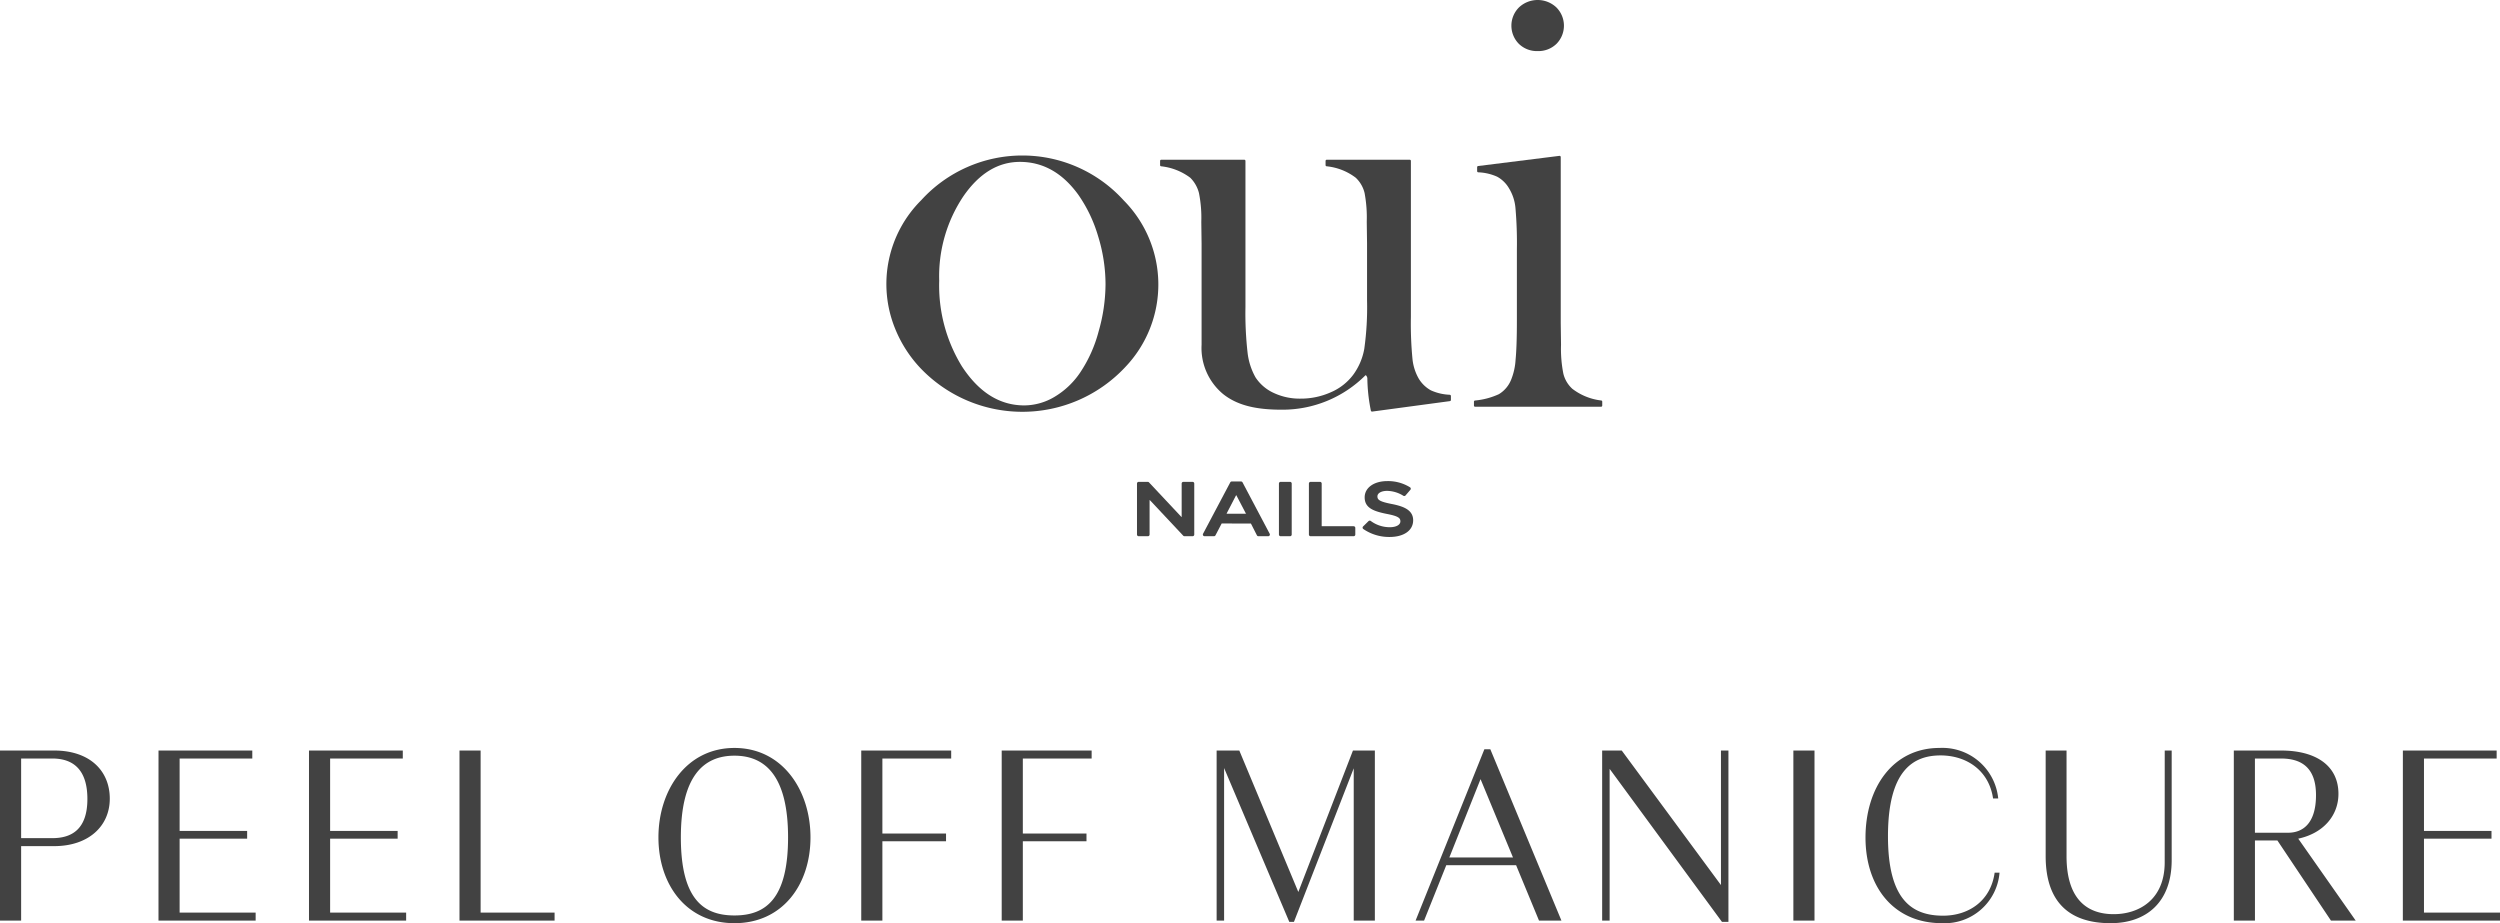 <svg xmlns="http://www.w3.org/2000/svg" width="349.236" height="128.964" viewBox="0 0 349.236 128.964">
  <g id="top_contents_peeloff_logo" transform="translate(-9305.176 -993.021)">
    <path id="パス_352047" data-name="パス 352047" d="M11.484-22.644c2.7,0,4.9,1.332,4.9,5.652,0,4.248-2.2,5.472-4.9,5.472H7.128V-22.644Zm.252,12.24c4.824,0,7.776-2.808,7.776-6.624,0-3.888-2.772-6.732-7.776-6.732H4.176V0H7.128V-10.4ZM26.316,0H39.888V-1.116H29.268V-11.448H38.7v-1.08H29.268V-22.644H39.42V-23.76h-13.1ZM47.34,0H60.912V-1.116H50.292V-11.448h9.432v-1.08H50.292V-22.644H60.444V-23.76H47.34ZM68.364,0H81.648V-1.116H71.316V-23.76H68.364Zm38.412.36c6.7,0,10.62-5.364,10.62-11.988,0-6.588-3.924-12.492-10.62-12.492s-10.62,5.9-10.62,12.492C96.156-5,100.08.36,106.776.36Zm0-1.08c-4.356,0-7.488-2.3-7.488-10.908,0-8.5,3.132-11.412,7.488-11.412s7.488,2.916,7.488,11.412C114.264-3.024,111.132-.72,106.776-.72Zm29.556-10.368v-1.08H127.44V-22.644h9.612V-23.76H124.488V0h2.952V-11.088Zm19.62,0v-1.08H147.06V-22.644h9.612V-23.76H144.108V0h2.952V-11.088ZM184.932.18l8.352-21.456V0h2.952V-23.76h-3.06L185.544-4,177.3-23.76h-3.168V0h1.044V-21.312L184.284.18Zm30.6-9H206.64L211-19.764ZM219.168,0H222.3l-9.936-23.94h-.828L201.924,0h1.188l3.1-7.74h9.756Zm26.46.18V-23.76h-1.044V-4.968L230.724-23.76h-2.736V0h1.044V-21.2L244.728.18Zm12.024-23.94H254.7V0h2.952Zm17.6.684c3.636,0,6.768,2.088,7.344,6.012h.72a7.837,7.837,0,0,0-8.208-7.056c-6.48,0-10.332,5.508-10.332,12.528C264.78-4.716,268.7.36,275.472.36A7.692,7.692,0,0,0,283.5-6.7h-.684c-.54,3.924-3.6,6.012-7.2,6.012-4.428,0-7.7-2.3-7.7-11.088C267.912-20.988,271.44-23.076,275.256-23.076Zm31.32,14.94c0,5.22-3.6,7.236-7.128,7.236C295.7-.9,292.86-3.024,292.86-9V-23.76h-2.916V-9c0,6.66,3.564,9.36,9.072,9.36,4.9,0,8.532-2.844,8.532-8.82v-15.3h-.972Zm16.236-14.508c2.736,0,4.9,1.152,4.9,5.112,0,4.068-1.944,5.256-3.888,5.256h-4.644V-22.644ZM329.8,0h3.456l-8.028-11.448c3.528-.756,5.616-3.24,5.616-6.264,0-3.852-3.024-6.048-8.028-6.048h-6.588V0h2.952V-11.2h3.132ZM339.84,0h13.572V-1.116h-10.62V-11.448h9.432v-1.08h-9.432V-22.644h10.152V-23.76h-13.1Z" transform="translate(9301 1121.625)" fill="#424242"/>
    <g id="header_logo" transform="translate(9429 993.021)">
      <path id="パス_1519" data-name="パス 1519" d="M224.457,257.938a19.11,19.11,0,0,0-28.261,0,16.522,16.522,0,0,0-3.67,17.881,17.653,17.653,0,0,0,3.426,5.433,19.665,19.665,0,0,0,28.747,0,16.7,16.7,0,0,0-.243-23.314M220.97,276.3a18.973,18.973,0,0,1-2.554,5.69,11.224,11.224,0,0,1-3.568,3.4,8.306,8.306,0,0,1-4.258,1.214q-5.15,0-8.717-5.467a21.567,21.567,0,0,1-3.163-11.947,20.07,20.07,0,0,1,3.365-11.785q3.324-4.819,7.906-4.819,4.825,0,8.15,4.576a19.858,19.858,0,0,1,2.778,5.812,22.829,22.829,0,0,1,1.034,6.7,24.173,24.173,0,0,1-.973,6.622" transform="translate(-191.331 -229.971)" fill="#424242"/>
      <path id="パス_1520" data-name="パス 1520" d="M444.69,287.7a7.027,7.027,0,0,1-2.642-.617,4.556,4.556,0,0,1-1.7-1.64,6.921,6.921,0,0,1-.872-2.733,51.582,51.582,0,0,1-.223-5.852V255.033a.166.166,0,0,0-.166-.166H427.5a.166.166,0,0,0-.166.166v.587a.168.168,0,0,0,.139.163,8.028,8.028,0,0,1,4.078,1.6,4.317,4.317,0,0,1,1.237,2.146,18.819,18.819,0,0,1,.3,4.009l.041,3v7.937a41.878,41.878,0,0,1-.385,6.8,8.682,8.682,0,0,1-1.557,3.645,7.662,7.662,0,0,1-3.115,2.43,10.236,10.236,0,0,1-4.247.891,8.538,8.538,0,0,1-3.722-.791,6.023,6.023,0,0,1-2.548-2.169,9.13,9.13,0,0,1-1.112-3.426,49.006,49.006,0,0,1-.3-6.427V255.033a.166.166,0,0,0-.166-.166H404.384a.166.166,0,0,0-.166.166v.588a.167.167,0,0,0,.139.163,8.247,8.247,0,0,1,4.078,1.6,4.613,4.613,0,0,1,1.216,2.146,17.7,17.7,0,0,1,.324,4.009l.04,3.078v14.093a8.354,8.354,0,0,0,3,6.885c2.054,1.647,4.771,2.19,8.15,2.19a16.361,16.361,0,0,0,11.728-4.793c.1-.1.275.25.277.4a24.1,24.1,0,0,0,.492,4.525.169.169,0,0,0,.187.132l10.851-1.46a.166.166,0,0,0,.144-.165v-.553a.167.167,0,0,0-.156-.164" transform="translate(-365.984 -232.554)" fill="#424242"/>
      <path id="パス_1521" data-name="パス 1521" d="M658.16,285.982a8.18,8.18,0,0,1-4.04-1.631,4.2,4.2,0,0,1-1.257-2.121,17.851,17.851,0,0,1-.324-4.02l-.041-3.071V251.974a.166.166,0,0,0-.187-.165l-11.345,1.418a.166.166,0,0,0-.146.165v.552a.167.167,0,0,0,.156.164,7.065,7.065,0,0,1,2.642.614,4.288,4.288,0,0,1,1.662,1.634,6.306,6.306,0,0,1,.892,2.723,56.369,56.369,0,0,1,.2,5.829v9.964q0,3.55-.183,5.426a8.743,8.743,0,0,1-.628,2.8,4.166,4.166,0,0,1-1.7,2,10.216,10.216,0,0,1-3.341.888.168.168,0,0,0-.146.164v.541a.166.166,0,0,0,.166.166H658.13a.166.166,0,0,0,.166-.166v-.549a.167.167,0,0,0-.136-.162" transform="translate(-558.296 -230.036)" fill="#424242"/>
      <path id="パス_1522" data-name="パス 1522" d="M671.331,136.839a3.613,3.613,0,0,0,2.63-1.014,3.608,3.608,0,0,0-.02-5.089,3.811,3.811,0,0,0-5.219,0,3.608,3.608,0,0,0-.02,5.089,3.612,3.612,0,0,0,2.63,1.014" transform="translate(-580.352 -129.703)" fill="#424242"/>
      <path id="パス_1523" data-name="パス 1523" d="M389.66,496.505h-1.289a.235.235,0,0,0-.235.235v4.653l-.035.014-4.528-4.828a.236.236,0,0,0-.171-.074H382.13a.235.235,0,0,0-.235.235v7.125a.235.235,0,0,0,.235.235h1.289a.235.235,0,0,0,.235-.235v-4.8l.035-.014,4.668,4.975a.236.236,0,0,0,.171.074h1.132a.235.235,0,0,0,.235-.235V496.74a.235.235,0,0,0-.235-.235" transform="translate(-346.888 -429.192)" fill="#424242"/>
      <path id="パス_1524" data-name="パス 1524" d="M437.689,496.355a.235.235,0,0,0-.208-.125h-1.3a.234.234,0,0,0-.208.125l-3.8,7.177a.235.235,0,0,0,.207.345H433.7a.233.233,0,0,0,.209-.127l.866-1.654,4.086.011.835,1.642a.233.233,0,0,0,.209.129h1.369a.235.235,0,0,0,.207-.345Zm.563,4.3-.113.079h-2.656l-.018-.029,1.322-2.549h.036l1.333,2.549Z" transform="translate(-387.937 -428.97)" fill="#424242"/>
      <path id="パス_1525" data-name="パス 1525" d="M490.595,496.505H489.28a.235.235,0,0,0-.235.235v7.125a.235.235,0,0,0,.235.235h1.315a.235.235,0,0,0,.235-.235V496.74a.235.235,0,0,0-.235-.235" transform="translate(-434.209 -429.192)" fill="#424242"/>
      <path id="パス_1526" data-name="パス 1526" d="M518.656,502.7h-4.442a.02.02,0,0,1-.02-.02V496.74a.235.235,0,0,0-.235-.235h-1.315a.235.235,0,0,0-.235.235v7.125a.235.235,0,0,0,.235.235h6.011a.235.235,0,0,0,.235-.235v-.926a.235.235,0,0,0-.235-.235" transform="translate(-453.386 -429.192)" fill="#424242"/>
      <path id="パス_1527" data-name="パス 1527" d="M557.419,499.163c-1.76-.345-2.045-.593-2.045-1.075,0-.452.554-.767,1.348-.767a4.4,4.4,0,0,1,2.278.688.234.234,0,0,0,.3-.048l.677-.788a.236.236,0,0,0,.054-.19.234.234,0,0,0-.107-.163,5.8,5.8,0,0,0-3.174-.864c-1.859,0-3.158.924-3.158,2.269,0,1.42,1.122,1.922,3.061,2.309,1.641.313,1.929.579,1.929,1.044,0,.491-.593.82-1.475.82a4.453,4.453,0,0,1-2.668-.876.243.243,0,0,0-.308.025l-.756.742h0a.236.236,0,0,0,.029.361,6.354,6.354,0,0,0,3.663,1.111c2,0,3.3-.907,3.3-2.332,0-1.472-1.415-1.959-2.946-2.267" transform="translate(-486.78 -428.749)" fill="#424242"/>
    </g>
  </g>
</svg>
